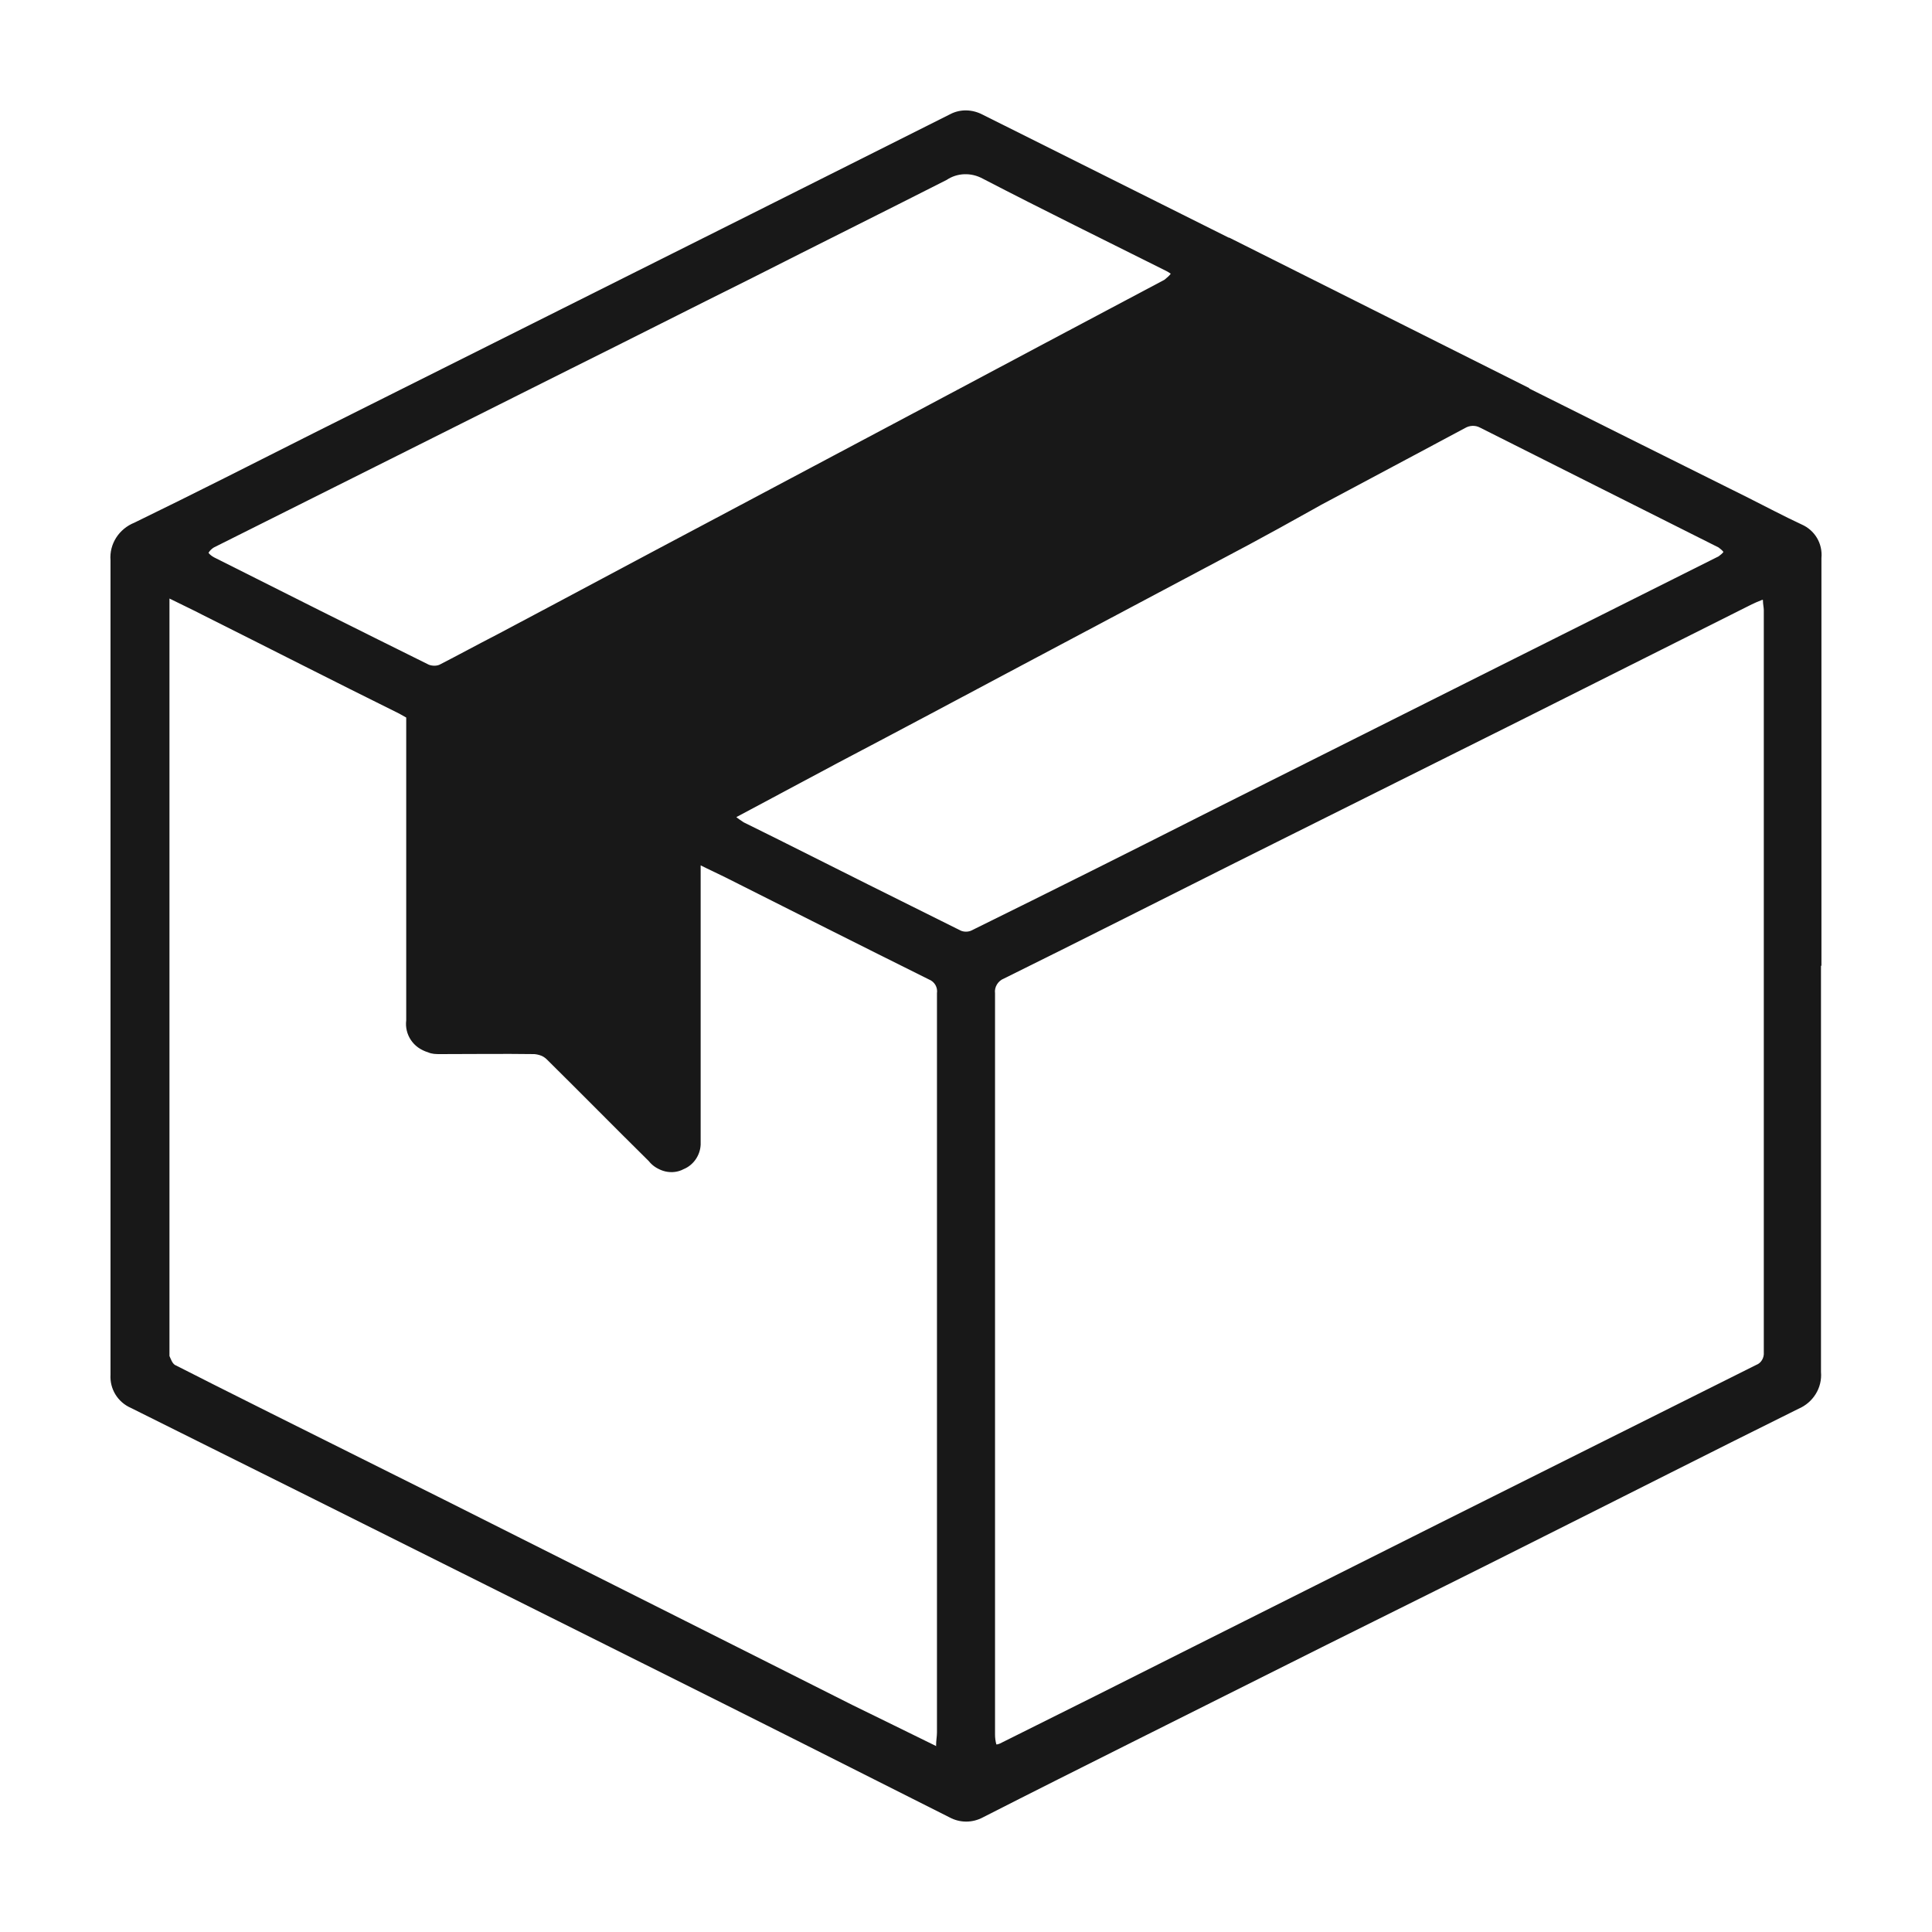 <svg xmlns="http://www.w3.org/2000/svg" fill="none" viewBox="0 0 35 35" height="35" width="35">
<path fill="#181818" d="M32.989 17.495V24.854C33.014 25.144 32.845 25.409 32.58 25.522C31.038 26.286 29.503 27.066 27.961 27.838C26.652 28.498 25.335 29.149 24.026 29.801C22.853 30.388 21.68 30.975 20.508 31.562C19.608 32.013 18.709 32.463 17.809 32.922C17.616 33.026 17.391 33.026 17.199 32.922C15.367 31.997 13.528 31.072 11.689 30.155C9.657 29.141 7.633 28.128 5.6 27.114C4.524 26.576 3.448 26.045 2.372 25.506C2.131 25.401 1.986 25.16 2.002 24.903C2.002 23.302 2.002 21.71 2.002 20.109V10.152C1.978 9.854 2.155 9.581 2.436 9.468C3.528 8.937 4.605 8.39 5.689 7.843L9.239 6.066L13.592 3.886C14.797 3.283 16.01 2.672 17.215 2.068C17.399 1.972 17.616 1.98 17.801 2.077L22.853 4.602C24.339 5.35 25.825 6.098 27.319 6.846C28.765 7.57 30.218 8.294 31.672 9.018C31.993 9.179 32.307 9.347 32.636 9.5C32.877 9.605 33.022 9.846 32.997 10.111C32.997 12.211 32.997 14.318 32.997 16.417V17.495H32.989ZM31.921 10.868C31.841 10.9 31.785 10.924 31.736 10.948C30.339 11.648 28.933 12.355 27.536 13.055C25.817 13.916 24.098 14.768 22.379 15.629C20.982 16.329 19.584 17.037 18.186 17.728C18.082 17.768 18.01 17.881 18.026 17.994C18.026 19.876 18.026 21.758 18.026 23.64C18.026 26.238 18.026 28.828 18.026 31.426C18.026 31.482 18.034 31.546 18.05 31.602C18.074 31.602 18.09 31.595 18.114 31.586C19.279 31.007 20.436 30.428 21.6 29.841C23.086 29.093 24.572 28.353 26.058 27.605C27.977 26.648 29.897 25.683 31.817 24.726C31.905 24.694 31.961 24.597 31.953 24.5V11.053C31.953 11.004 31.937 10.948 31.937 10.868H31.921ZM16.958 31.627C16.958 31.53 16.974 31.458 16.974 31.385V17.994C16.99 17.889 16.933 17.785 16.829 17.744C15.6 17.133 14.371 16.514 13.143 15.895C12.998 15.822 12.853 15.758 12.677 15.669V20.495C12.677 20.576 12.677 20.648 12.677 20.728C12.669 20.921 12.548 21.098 12.371 21.171C12.163 21.283 11.898 21.219 11.753 21.034C11.134 20.423 10.524 19.803 9.906 19.192C9.841 19.128 9.753 19.096 9.665 19.088C9.094 19.079 8.524 19.088 7.962 19.088C7.882 19.088 7.809 19.088 7.737 19.055C7.488 18.983 7.327 18.742 7.359 18.484C7.359 16.715 7.359 14.945 7.359 13.168V12.999C7.359 12.999 7.287 12.959 7.231 12.927C6.042 12.339 4.862 11.736 3.673 11.141C3.488 11.044 3.295 10.956 3.07 10.843V24.46C3.07 24.46 3.07 24.525 3.07 24.565C3.095 24.621 3.119 24.694 3.167 24.726C3.4 24.846 3.633 24.959 3.866 25.08C5.255 25.779 6.653 26.471 8.05 27.171C9.504 27.903 10.966 28.635 12.42 29.367C13.424 29.873 14.436 30.38 15.44 30.887C15.938 31.128 16.436 31.377 16.966 31.635L16.958 31.627ZM13.327 14.793C13.375 14.833 13.424 14.865 13.472 14.897C13.665 14.994 13.865 15.09 14.058 15.187C15.175 15.75 16.291 16.305 17.407 16.86C17.464 16.884 17.536 16.884 17.592 16.86C19.062 16.136 20.524 15.404 21.986 14.664C23.656 13.827 25.319 12.991 26.989 12.155C28.371 11.463 29.753 10.771 31.134 10.079C31.166 10.055 31.198 10.031 31.222 9.999C31.198 9.967 31.166 9.943 31.134 9.918C29.696 9.195 28.25 8.471 26.813 7.747C26.724 7.699 26.62 7.707 26.54 7.755C25.23 8.455 23.921 9.154 22.604 9.854L18.5 12.034C17.383 12.629 16.267 13.224 15.15 13.811L13.327 14.784V14.793ZM21.206 4.956C21.158 4.924 21.142 4.916 21.126 4.908C20.018 4.353 18.901 3.806 17.801 3.235C17.592 3.122 17.343 3.13 17.15 3.259C15.978 3.854 14.797 4.441 13.624 5.036C12.524 5.583 11.432 6.138 10.331 6.685L7.199 8.254C6.09 8.809 4.982 9.364 3.874 9.918C3.833 9.943 3.801 9.975 3.777 10.015C3.801 10.047 3.833 10.071 3.874 10.095C5.167 10.747 6.468 11.398 7.769 12.042C7.833 12.066 7.906 12.066 7.962 12.042C8.307 11.865 8.645 11.68 8.99 11.503C10.283 10.819 11.568 10.128 12.861 9.444L16.797 7.353C18.227 6.589 19.656 5.833 21.094 5.069C21.134 5.036 21.174 5.004 21.206 4.964V4.956ZM25.48 7.111C25.48 7.111 25.447 7.071 25.439 7.063C24.468 6.573 23.496 6.082 22.516 5.599C22.435 5.575 22.347 5.575 22.275 5.615C21.335 6.114 20.395 6.613 19.456 7.111L14.596 9.693C13.247 10.409 11.898 11.133 10.548 11.849C10.058 12.106 9.576 12.364 9.062 12.637C9.11 12.677 9.159 12.717 9.215 12.75C10.139 13.216 11.054 13.675 11.978 14.141C12.098 14.205 12.243 14.205 12.355 14.141C13.737 13.401 15.11 12.669 16.492 11.937C18.042 11.109 19.6 10.28 21.158 9.452C22.564 8.704 23.97 7.948 25.367 7.2C25.407 7.176 25.455 7.144 25.488 7.111H25.48ZM11.568 19.393L11.616 19.377C11.616 19.329 11.633 19.273 11.633 19.224V15.283C11.64 15.187 11.584 15.106 11.496 15.074C10.661 14.664 9.833 14.238 8.998 13.827C8.813 13.731 8.62 13.642 8.412 13.538C8.412 13.618 8.396 13.659 8.396 13.707V17.897C8.396 18.01 8.436 18.05 8.548 18.05C9.022 18.05 9.488 18.05 9.962 18.05C10.13 18.05 10.291 18.114 10.404 18.235C10.492 18.323 10.572 18.404 10.661 18.492L11.56 19.401L11.568 19.393ZM4.749 16.063V15.895V16.063ZM27.704 7.039C26.395 7.739 23.929 9.17 22.62 9.87L18.516 12.05C17.399 12.645 16.283 13.24 15.166 13.827L13.343 14.801L12.717 15.163L12.693 15.677V15.919C12.693 17.447 12.693 18.975 12.693 20.503C12.693 20.584 12.693 20.656 12.693 20.736C12.685 20.929 12.564 21.106 12.387 21.179C12.179 21.291 11.914 21.227 11.769 21.042C11.151 20.431 10.54 19.811 9.922 19.2C9.857 19.136 9.769 19.104 9.681 19.096C9.11 19.088 8.54 19.096 7.978 19.096C7.898 19.096 7.825 19.096 7.753 19.063C7.504 18.991 7.343 18.75 7.376 18.492V12.372L7.793 12.162C7.962 12.066 7.938 12.074 7.986 12.042C8.331 11.865 8.669 11.68 9.014 11.503L12.885 9.444L16.821 7.353C18.251 6.589 19.68 5.833 21.118 5.069C21.158 5.052 22.227 4.353 22.267 4.304L27.704 7.031V7.039Z"></path>
</svg>
